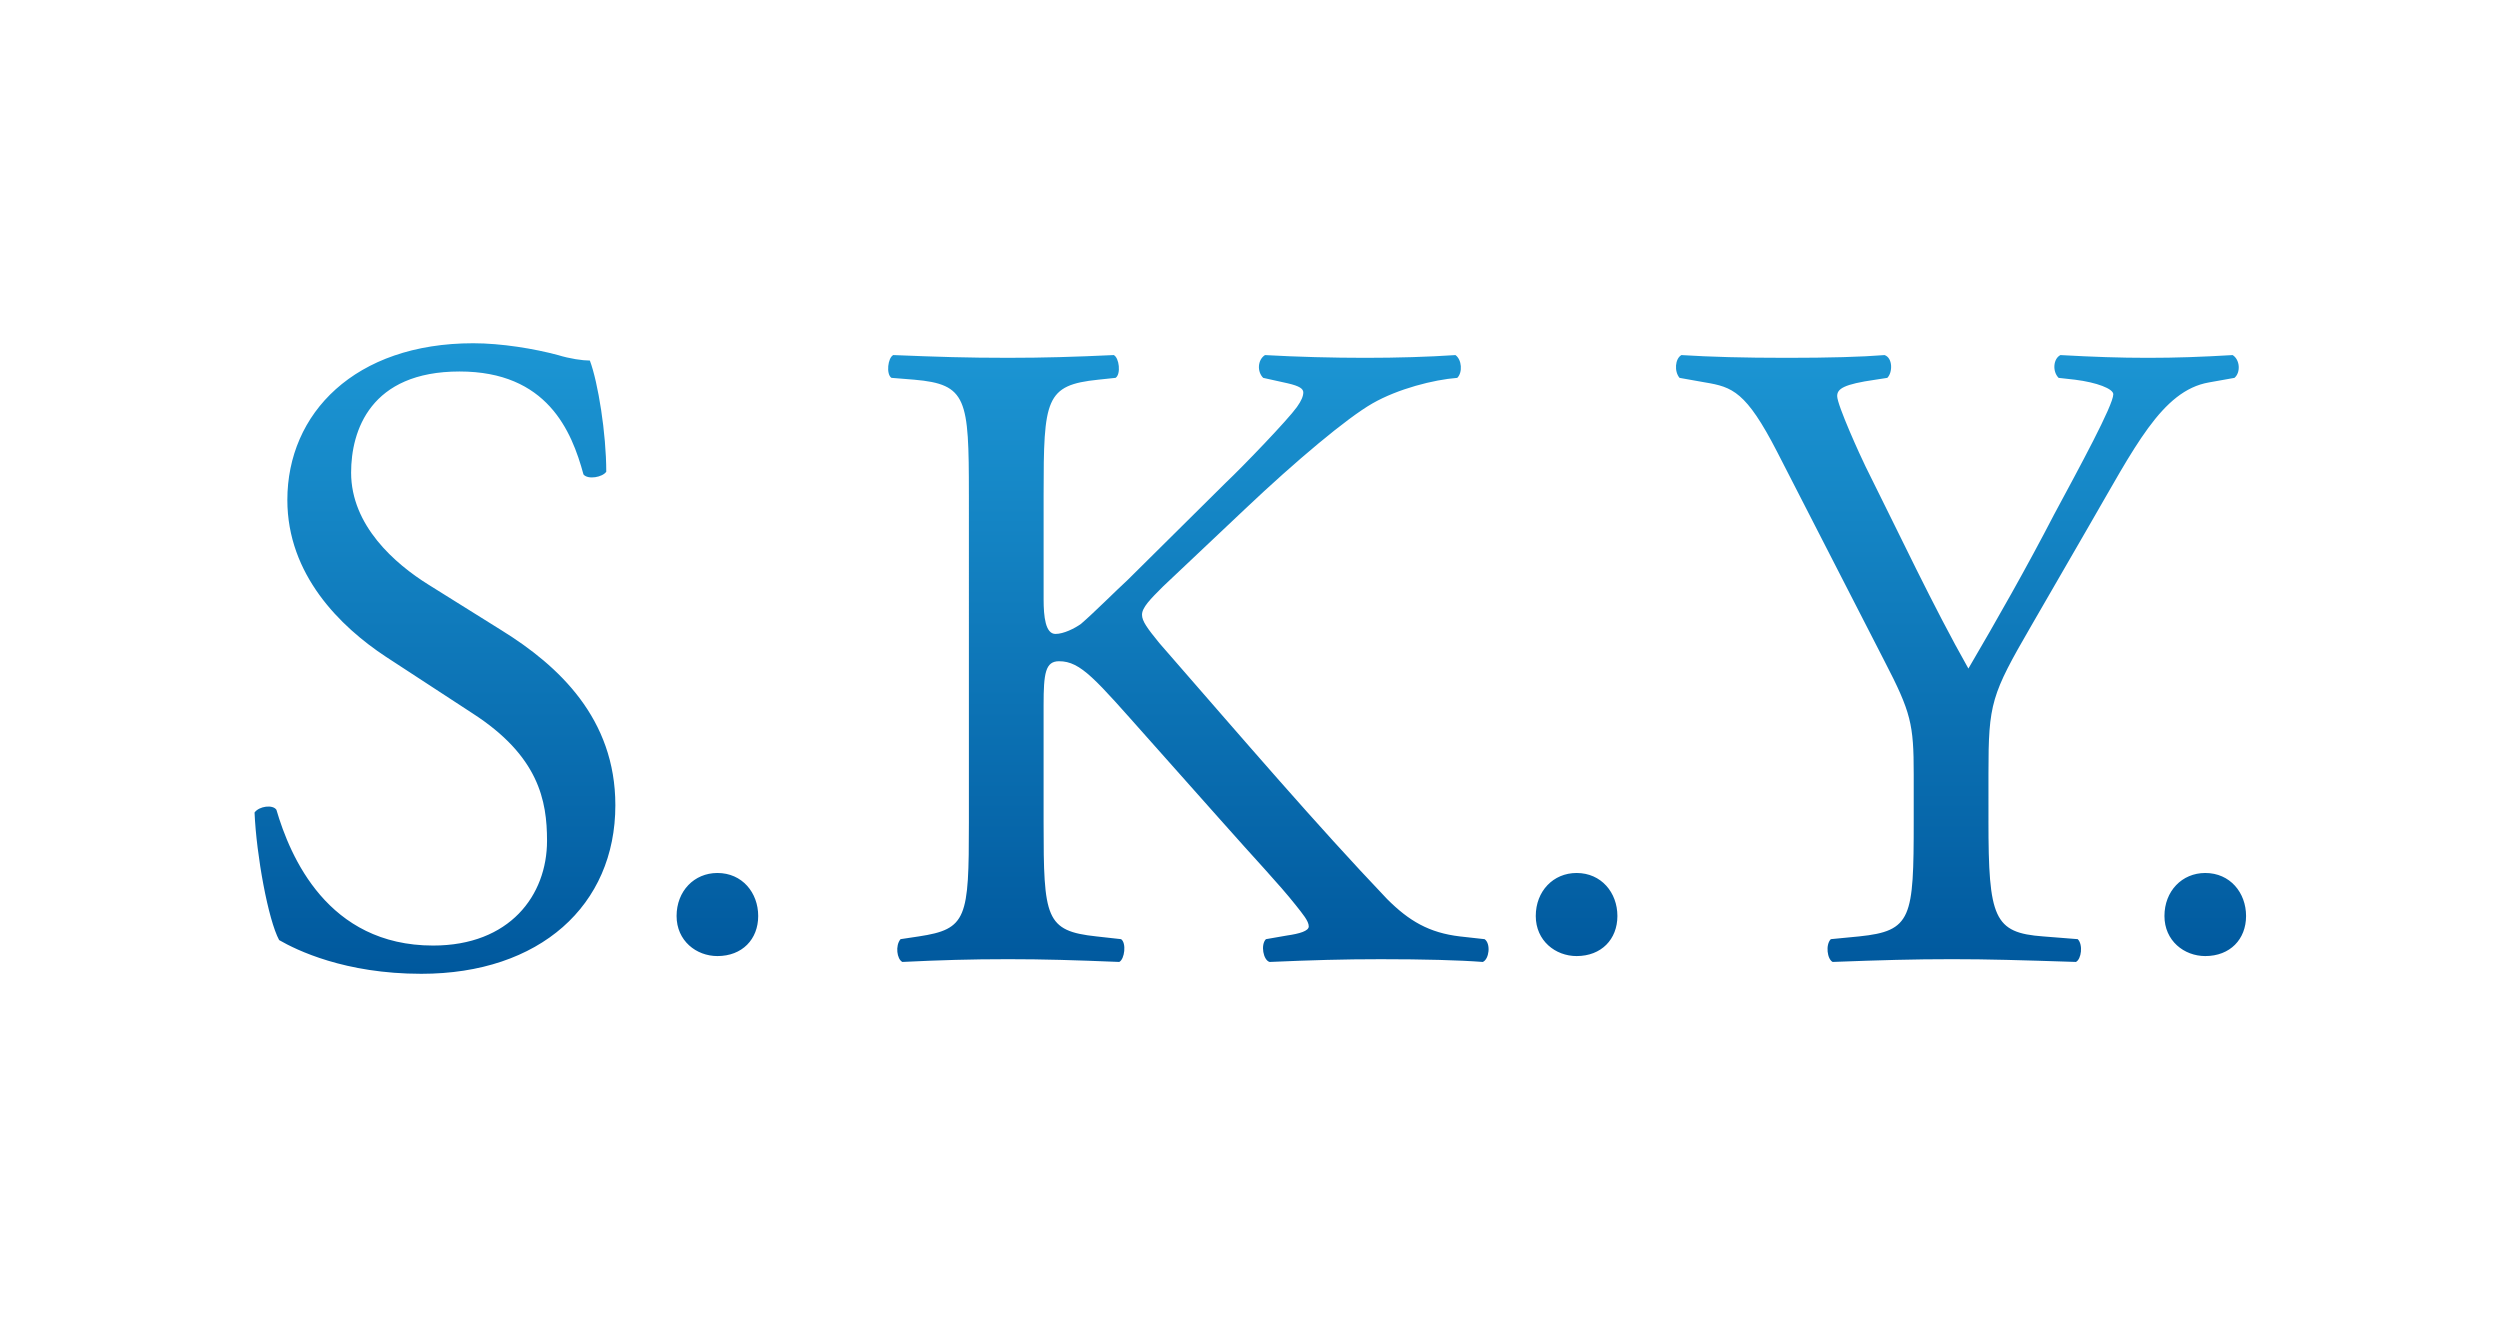 <?xml version="1.0" encoding="utf-8"?>
<!-- Generator: Adobe Illustrator 16.0.0, SVG Export Plug-In . SVG Version: 6.00 Build 0)  -->
<!DOCTYPE svg PUBLIC "-//W3C//DTD SVG 1.1//EN" "http://www.w3.org/Graphics/SVG/1.1/DTD/svg11.dtd">
<svg version="1.1" id="レイヤー_1" xmlns="http://www.w3.org/2000/svg" xmlns:xlink="http://www.w3.org/1999/xlink" x="0px"
	 y="0px" width="150px" height="80px" viewBox="0 0 150 80" enable-background="new 0 0 150 80" xml:space="preserve">
<g>
	<rect y="10" fill="none" width="150" height="60"/>
	<linearGradient id="SVGID_1_" gradientUnits="userSpaceOnUse" x1="75.019" y1="58.428" x2="75.019" y2="20.595">
		<stop  offset="0" style="stop-color:#00589D"/>
		<stop  offset="1" style="stop-color:#1C96D4"/>
	</linearGradient>
	<path fill="url(#SVGID_1_)" d="M25.279,58.428c-4.593,0-7.491-1.423-8.53-2.023c-0.655-1.203-1.366-5.084-1.476-7.654
		c0.273-0.383,1.094-0.492,1.312-0.164c0.818,2.789,3.062,8.146,9.402,8.146c4.594,0,6.835-3.007,6.835-6.287
		c0-2.406-0.491-5.085-4.483-7.654L23.146,39.4c-2.734-1.804-5.905-4.92-5.905-9.402c0-5.195,4.046-9.403,11.153-9.403
		c1.695,0,3.663,0.327,5.086,0.709c0.709,0.219,1.475,0.329,1.912,0.329c0.492,1.312,0.984,4.373,0.984,6.67
		c-0.219,0.328-1.094,0.492-1.367,0.164c-0.711-2.624-2.187-6.178-7.435-6.178c-5.358,0-6.507,3.554-6.507,6.068
		c0,3.172,2.625,5.467,4.647,6.725l4.374,2.733c3.444,2.133,6.834,5.304,6.834,10.496C36.924,54.327,32.386,58.428,25.279,58.428z
		 M40.595,54.96c0-1.489,1.05-2.581,2.45-2.581c1.486,0,2.447,1.181,2.447,2.581c0,1.398-0.961,2.404-2.447,2.404
		C41.775,57.364,40.595,56.445,40.595,54.96z M58.133,29.669c0-5.74-0.109-6.614-3.281-6.888l-1.365-0.11
		c-0.328-0.218-0.219-1.203,0.109-1.367c2.678,0.109,4.428,0.165,6.889,0.165c2.132,0,3.991-0.055,6.342-0.165
		c0.328,0.165,0.438,1.149,0.109,1.367l-1.039,0.11c-3.171,0.327-3.28,1.147-3.28,6.888v6.288c0,1.039,0.109,2.079,0.711,2.079
		c0.491,0,1.148-0.329,1.53-0.602c0.767-0.657,2.188-2.079,2.789-2.625l5.903-5.85c1.04-0.984,3.719-3.771,4.265-4.537
		c0.273-0.382,0.383-0.657,0.383-0.875c0-0.219-0.218-0.383-0.929-0.547l-1.477-0.328c-0.384-0.382-0.328-1.094,0.108-1.367
		c1.914,0.109,4.102,0.165,6.016,0.165s3.771-0.055,5.412-0.165c0.383,0.273,0.438,1.04,0.109,1.367
		c-1.422,0.11-3.555,0.656-5.086,1.531c-1.529,0.875-4.592,3.443-7.653,6.342l-4.919,4.647c-0.766,0.766-1.258,1.258-1.258,1.696
		c0,0.382,0.326,0.819,1.037,1.694c5.194,5.959,9.404,10.88,13.67,15.362c1.311,1.312,2.514,2.023,4.372,2.242l1.478,0.164
		c0.382,0.273,0.272,1.202-0.109,1.367c-1.423-0.109-3.555-0.165-6.125-0.165c-2.24,0-4.154,0.056-6.668,0.165
		c-0.384-0.109-0.547-1.039-0.22-1.367l1.258-0.219c0.766-0.11,1.312-0.273,1.312-0.547c0-0.328-0.382-0.766-0.766-1.257
		c-1.038-1.312-2.461-2.789-4.537-5.141l-4.375-4.92c-3.114-3.499-3.99-4.592-5.302-4.592c-0.82,0-0.93,0.712-0.93,2.624v7.053
		c0,5.74,0.109,6.506,3.172,6.834l1.476,0.164c0.328,0.219,0.219,1.202-0.109,1.367c-2.679-0.109-4.538-0.165-6.67-0.165
		c-2.242,0-4.101,0.056-6.343,0.165c-0.327-0.165-0.437-0.984-0.108-1.367l1.093-0.164c2.897-0.438,3.007-1.094,3.007-6.834V29.669z
		 M92.146,54.96c0-1.489,1.049-2.581,2.449-2.581c1.486,0,2.449,1.181,2.449,2.581c0,1.398-0.963,2.404-2.449,2.404
		C93.327,57.364,92.146,56.445,92.146,54.96z M119.307,49.242c0,5.85,0.328,6.725,3.281,6.943l2.076,0.164
		c0.328,0.328,0.219,1.202-0.107,1.367c-3.391-0.109-5.25-0.165-7.438-0.165c-2.296,0-4.264,0.056-7.16,0.165
		c-0.328-0.165-0.438-1.039-0.109-1.367l1.695-0.164c3.168-0.328,3.278-1.094,3.278-6.943v-2.789c0-3.006-0.163-3.717-1.749-6.778
		L106.623,27.1c-1.858-3.608-2.679-3.882-4.318-4.155l-1.532-0.273c-0.327-0.382-0.272-1.148,0.11-1.367
		c1.749,0.109,3.718,0.165,6.342,0.165c2.516,0,4.482-0.055,5.85-0.165c0.492,0.165,0.492,1.04,0.164,1.367l-0.711,0.11
		c-1.912,0.273-2.297,0.546-2.297,0.983c0,0.546,1.424,3.664,1.695,4.21c2.025,4.046,4.046,8.366,6.178,12.138
		c1.697-2.897,3.5-6.069,5.141-9.24c1.529-2.843,3.553-6.562,3.553-7.218c0-0.327-0.984-0.71-2.297-0.873l-0.984-0.11
		c-0.381-0.382-0.326-1.148,0.109-1.367c1.971,0.109,3.555,0.165,5.249,0.165c1.695,0,3.227-0.055,5.085-0.165
		c0.438,0.273,0.492,1.04,0.109,1.367l-1.53,0.273c-2.843,0.492-4.483,3.937-7.218,8.64l-3.443,5.958
		c-2.406,4.155-2.57,4.646-2.57,8.856V49.242z M129.867,54.96c0-1.489,1.049-2.581,2.449-2.581c1.487,0,2.448,1.181,2.448,2.581
		c0,1.398-0.961,2.404-2.448,2.404C131.047,57.364,129.867,56.445,129.867,54.96z"/>
</g>
</svg>
